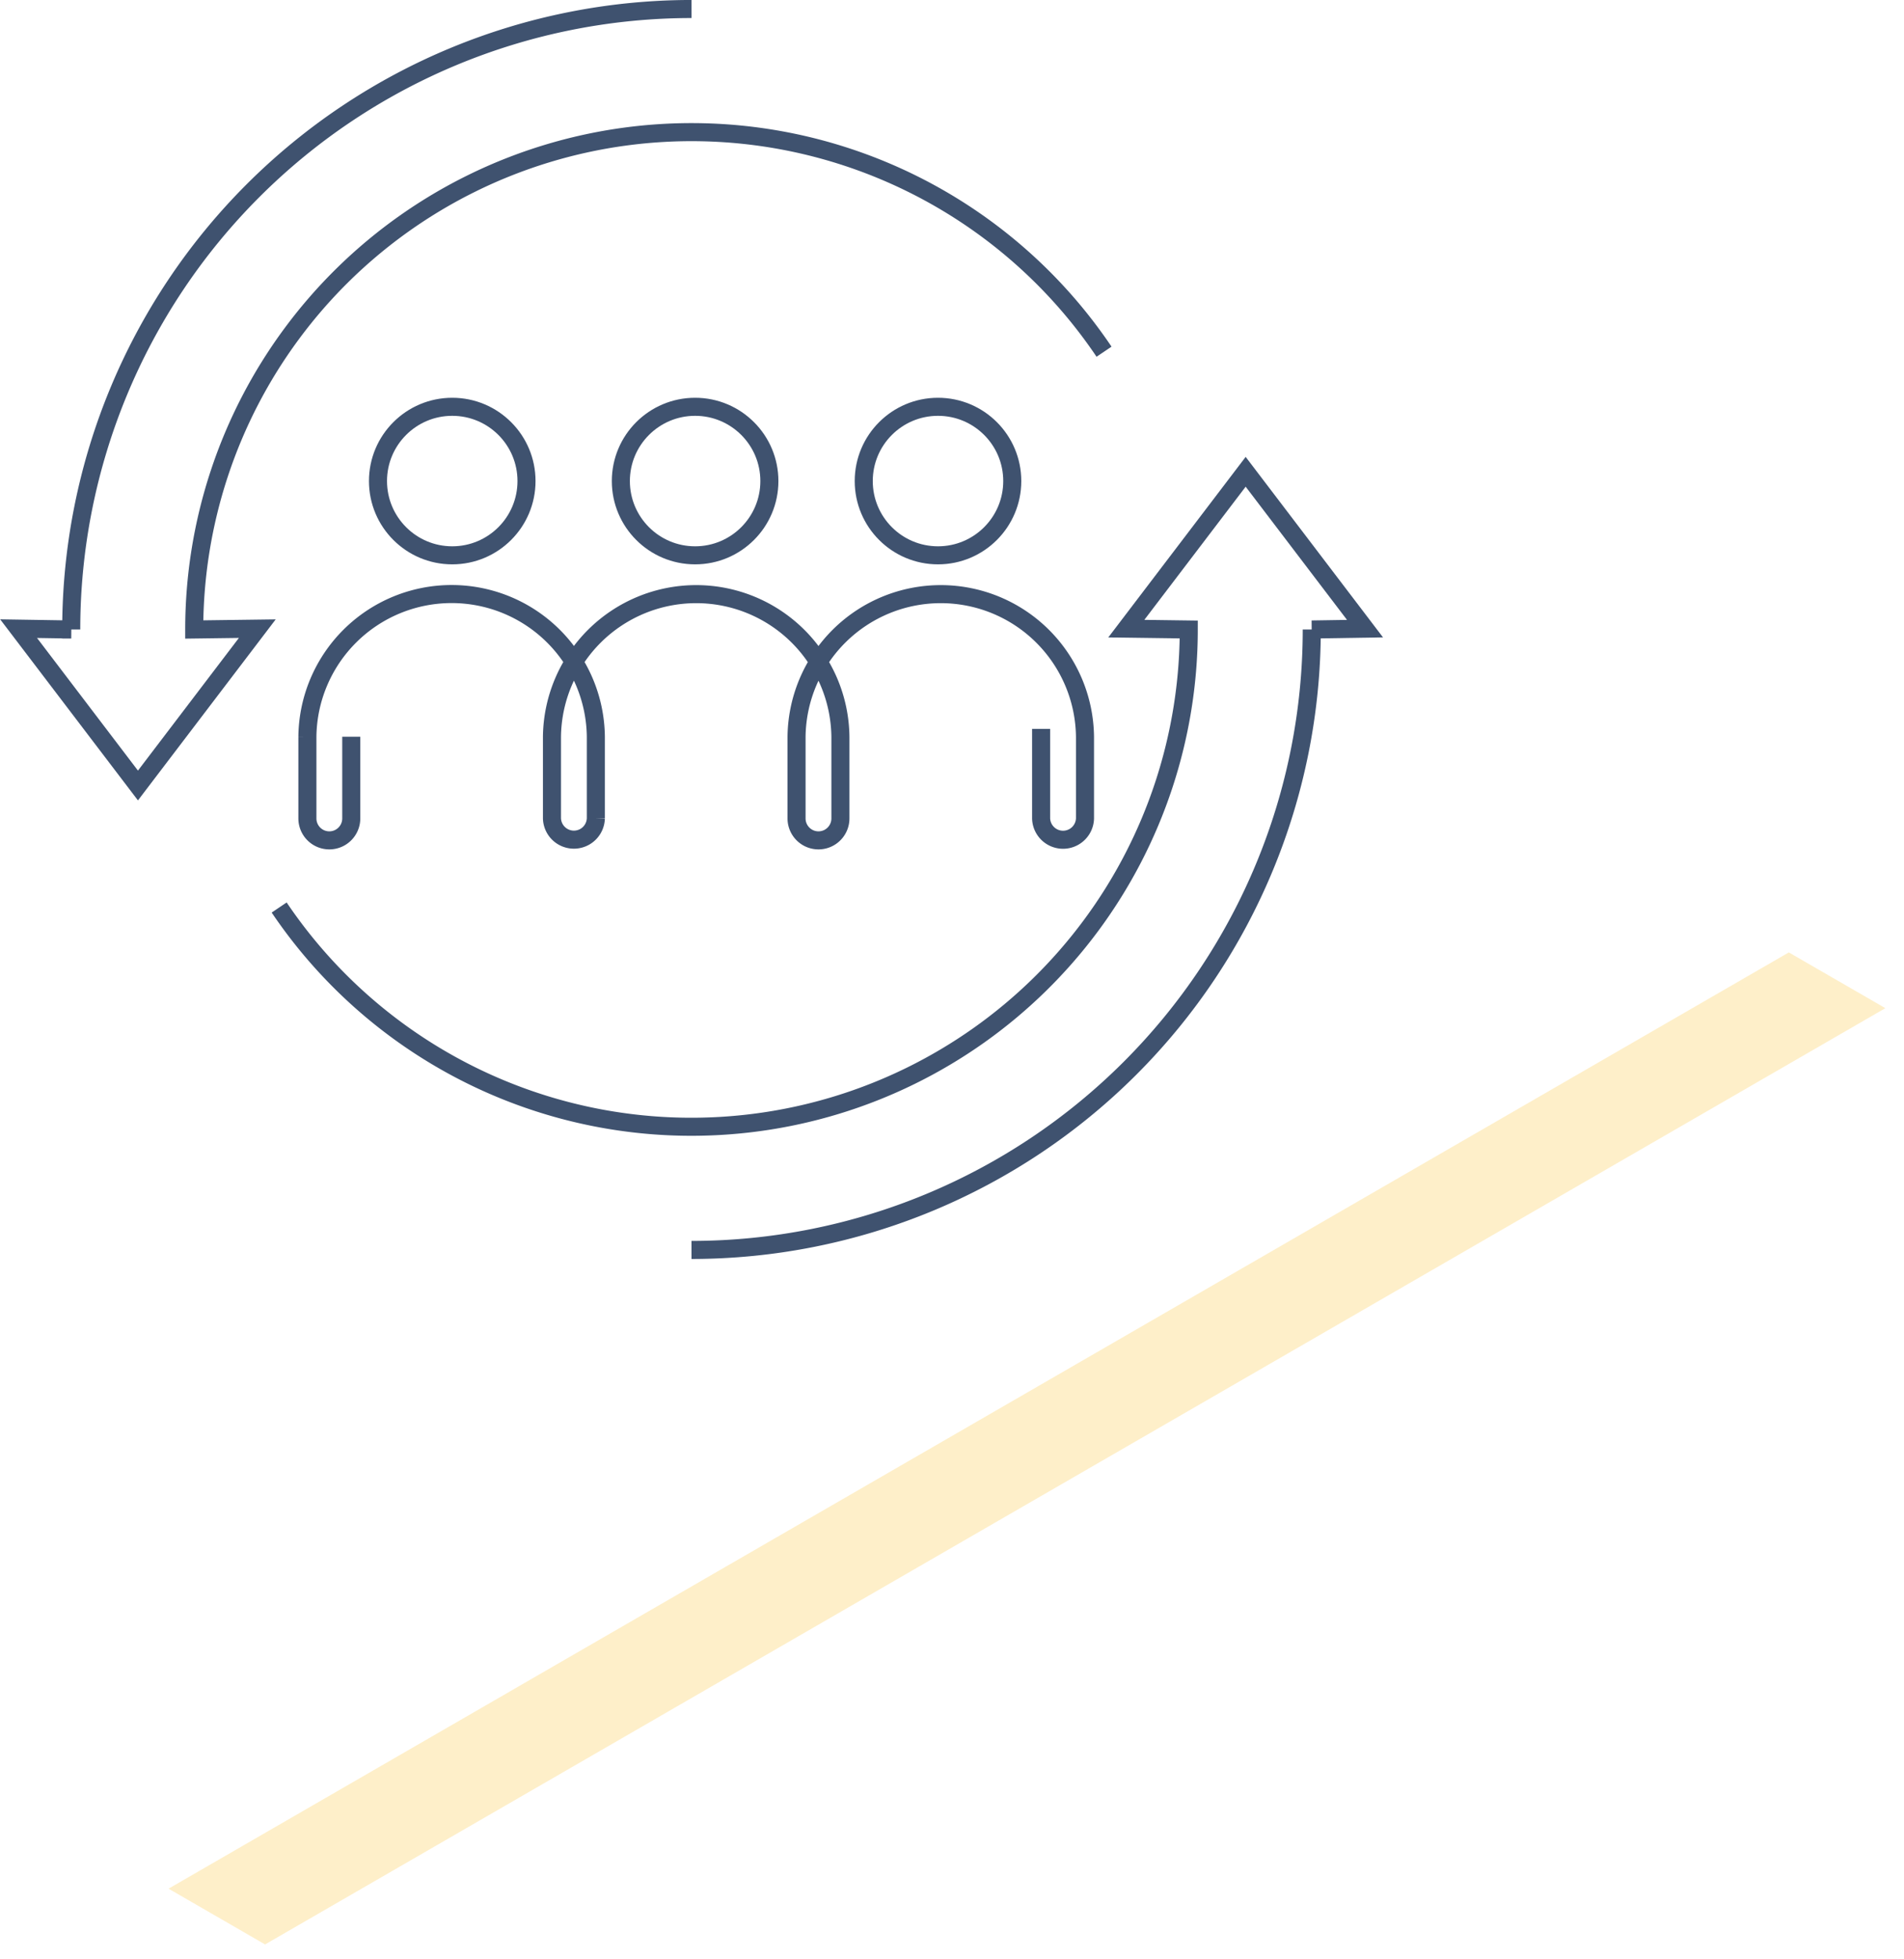 <svg xmlns="http://www.w3.org/2000/svg" width="102.095" height="105.024" viewBox="0 0 102.095 105.024">
  <g id="Group_1266" data-name="Group 1266" transform="translate(-229.905 -5331.746)">
    <path id="Subtraction_8" data-name="Subtraction 8" d="M20395.07,105.269v0h0l-5.174-2.989,86.881-50.2,5.176,2.99-86.881,50.2Z" transform="translate(-20150.953 5330.731)" fill="#fee5a5" stroke="rgba(0,0,0,0)" stroke-miterlimit="10" stroke-width="1" opacity="0.6"/>
    <g id="Group_1193" data-name="Group 1193" transform="translate(229.508 5331.551)">
      <g id="Group_1194" data-name="Group 1194" transform="translate(1.386 0.678)">
        <path id="Path_1486" data-name="Path 1486" d="M12.175,43.7A26.666,26.666,0,0,0,60.949,28.793L57.6,28.748l6.4-8.41,6.4,8.41-2.856.045A33.267,33.267,0,0,1,34.285,62.06" transform="translate(1.805 4.475)" fill="none" stroke="#3f526f" stroke-miterlimit="10" stroke-width="0.968"/>
        <path id="Path_1487" data-name="Path 1487" d="M59.2,18.858A26.666,26.666,0,0,0,10.415,33.752l3.382-.045-6.4,8.41-6.4-8.41,2.823.045A33.267,33.267,0,0,1,37.079.484" transform="translate(-0.989 -0.484)" fill="none" stroke="#3f526f" stroke-miterlimit="10" stroke-width="0.968"/>
        <path id="Path_1488" data-name="Path 1488" d="M15.739,33.25v4.38a1.176,1.176,0,1,1-2.352,0V33.5l0-.255a7.734,7.734,0,0,1,15.467,0v4.38a1.177,1.177,0,0,1-2.353,0V33.25a7.734,7.734,0,0,1,15.467,0v4.38a1.176,1.176,0,1,1-2.352,0V33.25a7.734,7.734,0,0,1,15.467,0v4.38a1.177,1.177,0,0,1-2.353,0v-4.8" transform="translate(2.107 5.769)" fill="none" stroke="#3f526f" stroke-miterlimit="10" stroke-width="0.968"/>
        <circle id="Ellipse_65" data-name="Ellipse 65" cx="3.982" cy="3.982" r="3.982" transform="translate(19.279 21.328)" fill="none" stroke="#3f526f" stroke-miterlimit="10" stroke-width="0.968"/>
        <circle id="Ellipse_66" data-name="Ellipse 66" cx="3.982" cy="3.982" r="3.982" transform="translate(32.302 21.328)" fill="none" stroke="#3f526f" stroke-miterlimit="10" stroke-width="0.968"/>
        <circle id="Ellipse_67" data-name="Ellipse 67" cx="3.982" cy="3.982" r="3.982" transform="translate(45.326 21.328)" fill="none" stroke="#3f526f" stroke-miterlimit="10" stroke-width="0.968"/>
      </g>
    </g>
  </g>
</svg>
